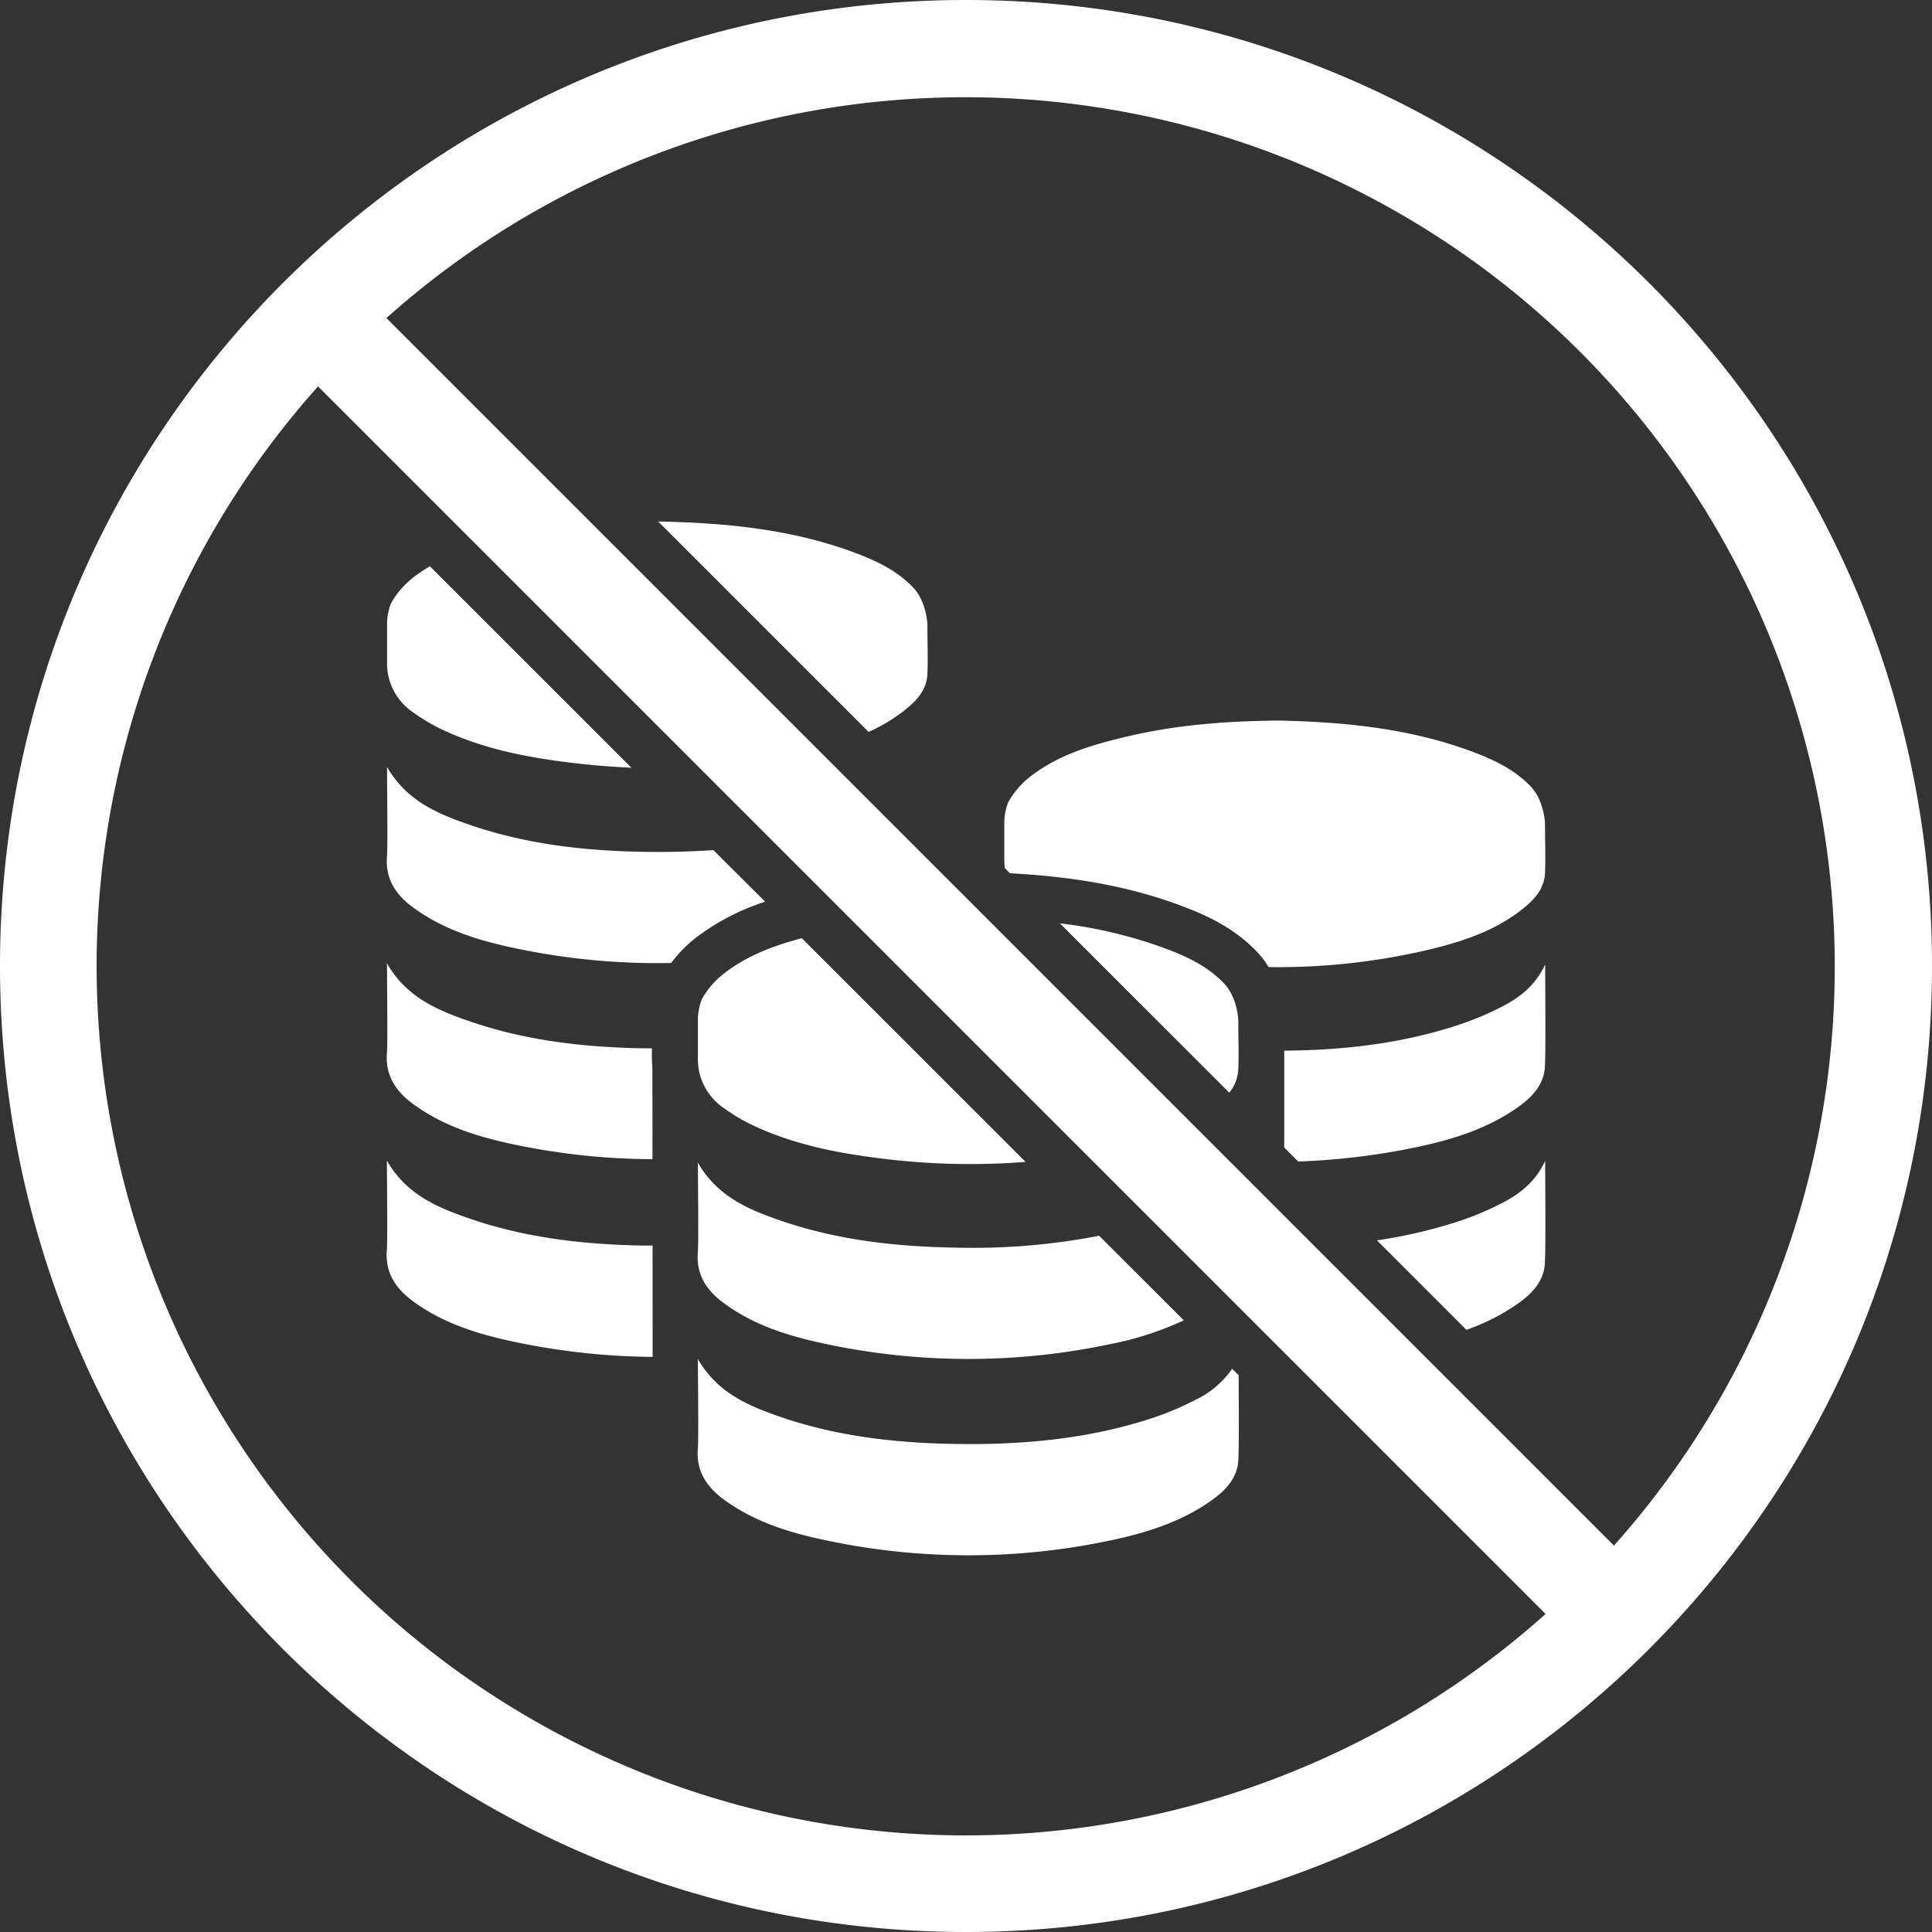 <svg id="Layer_1" data-name="Layer 1" xmlns="http://www.w3.org/2000/svg" viewBox="0 0 400 400"><rect x="0" y="0" width="400" height="400" fill="#333333" stroke="none"/><defs><style>.cls-1,.cls-2{fill:#fff;}.cls-2{fill-rule:evenodd;}</style></defs><title>kateinen_kielletty</title><path class="cls-1" d="M200,0C89.54,0,0,89.54,0,200S89.54,400,200,400s200-89.54,200-200S310.46,0,200,0ZM72.72,327.28A180,180,0,0,1,65.85,80L320,334.15a180,180,0,0,1-247.29-6.87ZM334.15,320,80,65.85A180,180,0,0,1,334.15,320Z"/><path class="cls-2" d="M135.11,257.88l-2,0c-12.22-.21-24.29-1.59-35.89-5.59-6.67-2.29-13.13-5-17.12-12,0,2.72.16,16.18,0,18.4-.42,4.69,1.74,8,5.29,10.63,6.24,4.63,13.5,6.88,20.9,8.45a143.38,143.38,0,0,0,28.83,3.16C135.12,275.13,135.12,267.63,135.11,257.88Z"/><path class="cls-2" d="M135.07,221c-.07-.73-.1-1.47-.1-2.21s0-1.19,0-1.75l-1.84,0c-12.22-.21-24.29-1.59-35.89-5.59-6.67-2.29-13.13-5-17.12-12,0,2.72.16,16.18,0,18.4-.42,4.69,1.74,8,5.29,10.63,6.24,4.64,13.5,6.88,20.9,8.45A142.47,142.47,0,0,0,135.09,240C135.09,234.25,135.08,227.91,135.07,221Z"/><path class="cls-2" d="M254.51,226.23a8.29,8.29,0,0,0,1.87-4.81c.13-3.16,0-6.3,0-10,0-.83-.38-5.08-2.9-7.75-3.29-3.5-7.49-5.51-11.86-7.17a95.06,95.06,0,0,0-22.18-5.33Z"/><path class="cls-2" d="M166,194.24c-5.77,1.54-11.36,3.59-16.18,7.37a17.48,17.48,0,0,0-4.5,5.25,11.71,11.71,0,0,0-.82,4.55c0,2.5,0,4.64,0,7.35a12.21,12.21,0,0,0,5.53,10.77,38,38,0,0,0,4.91,3c8.3,4.11,17.23,6,26.35,7.17a147.51,147.51,0,0,0,31.05.86Z"/><path class="cls-2" d="M179.83,151.54a35.93,35.93,0,0,0,7.06-4.18c2.61-2,5-4.33,5.12-7.9.13-3.16,0-6.3,0-10,0-.83-.37-5.07-2.89-7.75-3.29-3.5-7.49-5.51-11.86-7.17-13.2-5-27-6.25-40.27-6.56h-.72Z"/><path class="cls-2" d="M89,117.24a32.63,32.63,0,0,0-3.55,2.41,17.71,17.71,0,0,0-4.49,5.25,11.71,11.71,0,0,0-.82,4.55c0,2.5,0,4.64,0,7.35a12.23,12.23,0,0,0,5.53,10.78,37.7,37.7,0,0,0,4.91,3c8.3,4.11,17.23,6,26.34,7.17q6.92.9,13.79,1.19Z"/><path class="cls-2" d="M209.09,180.8c11.17.6,23.57,2.19,35.93,6.9,4.94,1.88,10.64,4.48,15.37,9.52a17.28,17.28,0,0,1,2.26,3,135.5,135.5,0,0,0,32.69-3.49c6.9-1.62,13.66-3.76,19.42-8.16,2.61-2,5-4.34,5.12-7.91.13-3.15,0-6.3,0-10,0-.82-.37-5.07-2.89-7.75-3.29-3.5-7.49-5.51-11.86-7.17-13.2-5-27-6.25-40.27-6.56-11,.1-21.21.9-31.24,3.24-7.23,1.7-14.39,3.73-20.38,8.41a17.84,17.84,0,0,0-4.49,5.25,11.74,11.74,0,0,0-.82,4.55c0,2.5,0,4.65,0,7.36a16.27,16.27,0,0,0,.11,1.75Z"/><path class="cls-2" d="M268.77,240.48a143.78,143.78,0,0,0,24.64-3c7.6-1.61,15-3.93,21.37-8.62,2.69-2,4.85-4.44,5.07-7.94.2-3.11.06-17.33.06-21.22-2.1,4.42-5.33,6.87-9,8.74a61,61,0,0,1-8.48,3.6c-11.89,4-24.14,5.39-36.55,5.49,0,1,0,2,0,2.95,0,6.15,0,11.83,0,17.09Z"/><path class="cls-2" d="M303.61,275.33a43.69,43.69,0,0,0,11.17-5.8c2.69-2,4.85-4.44,5.07-7.94.2-3.11.06-17.33.06-21.22-2.1,4.42-5.33,6.87-9,8.74a59.78,59.78,0,0,1-8.48,3.6,101.61,101.61,0,0,1-17.35,4.09Z"/><path class="cls-2" d="M255.1,283.39a19.32,19.32,0,0,1-7.69,6.48,61.13,61.13,0,0,1-8.49,3.61c-13.44,4.48-27.34,5.71-41.41,5.47-12.22-.21-24.29-1.59-35.9-5.59-6.66-2.29-13.12-5-17.12-12,0,2.72.17,16.18,0,18.4-.43,4.69,1.73,8,5.28,10.63,6.24,4.63,13.5,6.88,20.91,8.45a141.92,141.92,0,0,0,59.26.08c7.59-1.6,15-3.93,21.36-8.62,2.7-2,4.85-4.43,5.08-7.93.16-2.47.1-11.91.07-17.66Z"/><path class="cls-2" d="M227.57,255.85a137.84,137.84,0,0,1-30.06,2.45c-12.22-.22-24.29-1.59-35.9-5.59-6.66-2.3-13.12-5-17.12-12,0,2.72.17,16.18,0,18.39-.43,4.69,1.73,8,5.28,10.63,6.24,4.64,13.5,6.89,20.91,8.46a141.92,141.92,0,0,0,59.26.08,65.16,65.16,0,0,0,15.15-4.91Z"/><path class="cls-2" d="M147.7,176c-4.83.34-9.68.44-14.56.36-12.22-.21-24.29-1.59-35.89-5.59-6.67-2.29-13.13-5-17.12-12,0,2.72.16,16.18,0,18.4-.42,4.69,1.74,8,5.29,10.63,6.24,4.63,13.5,6.88,20.9,8.45a142.61,142.61,0,0,0,32.64,3.13,27.41,27.41,0,0,1,5-5.15,47.87,47.87,0,0,1,14.46-7.54Z"/></svg>